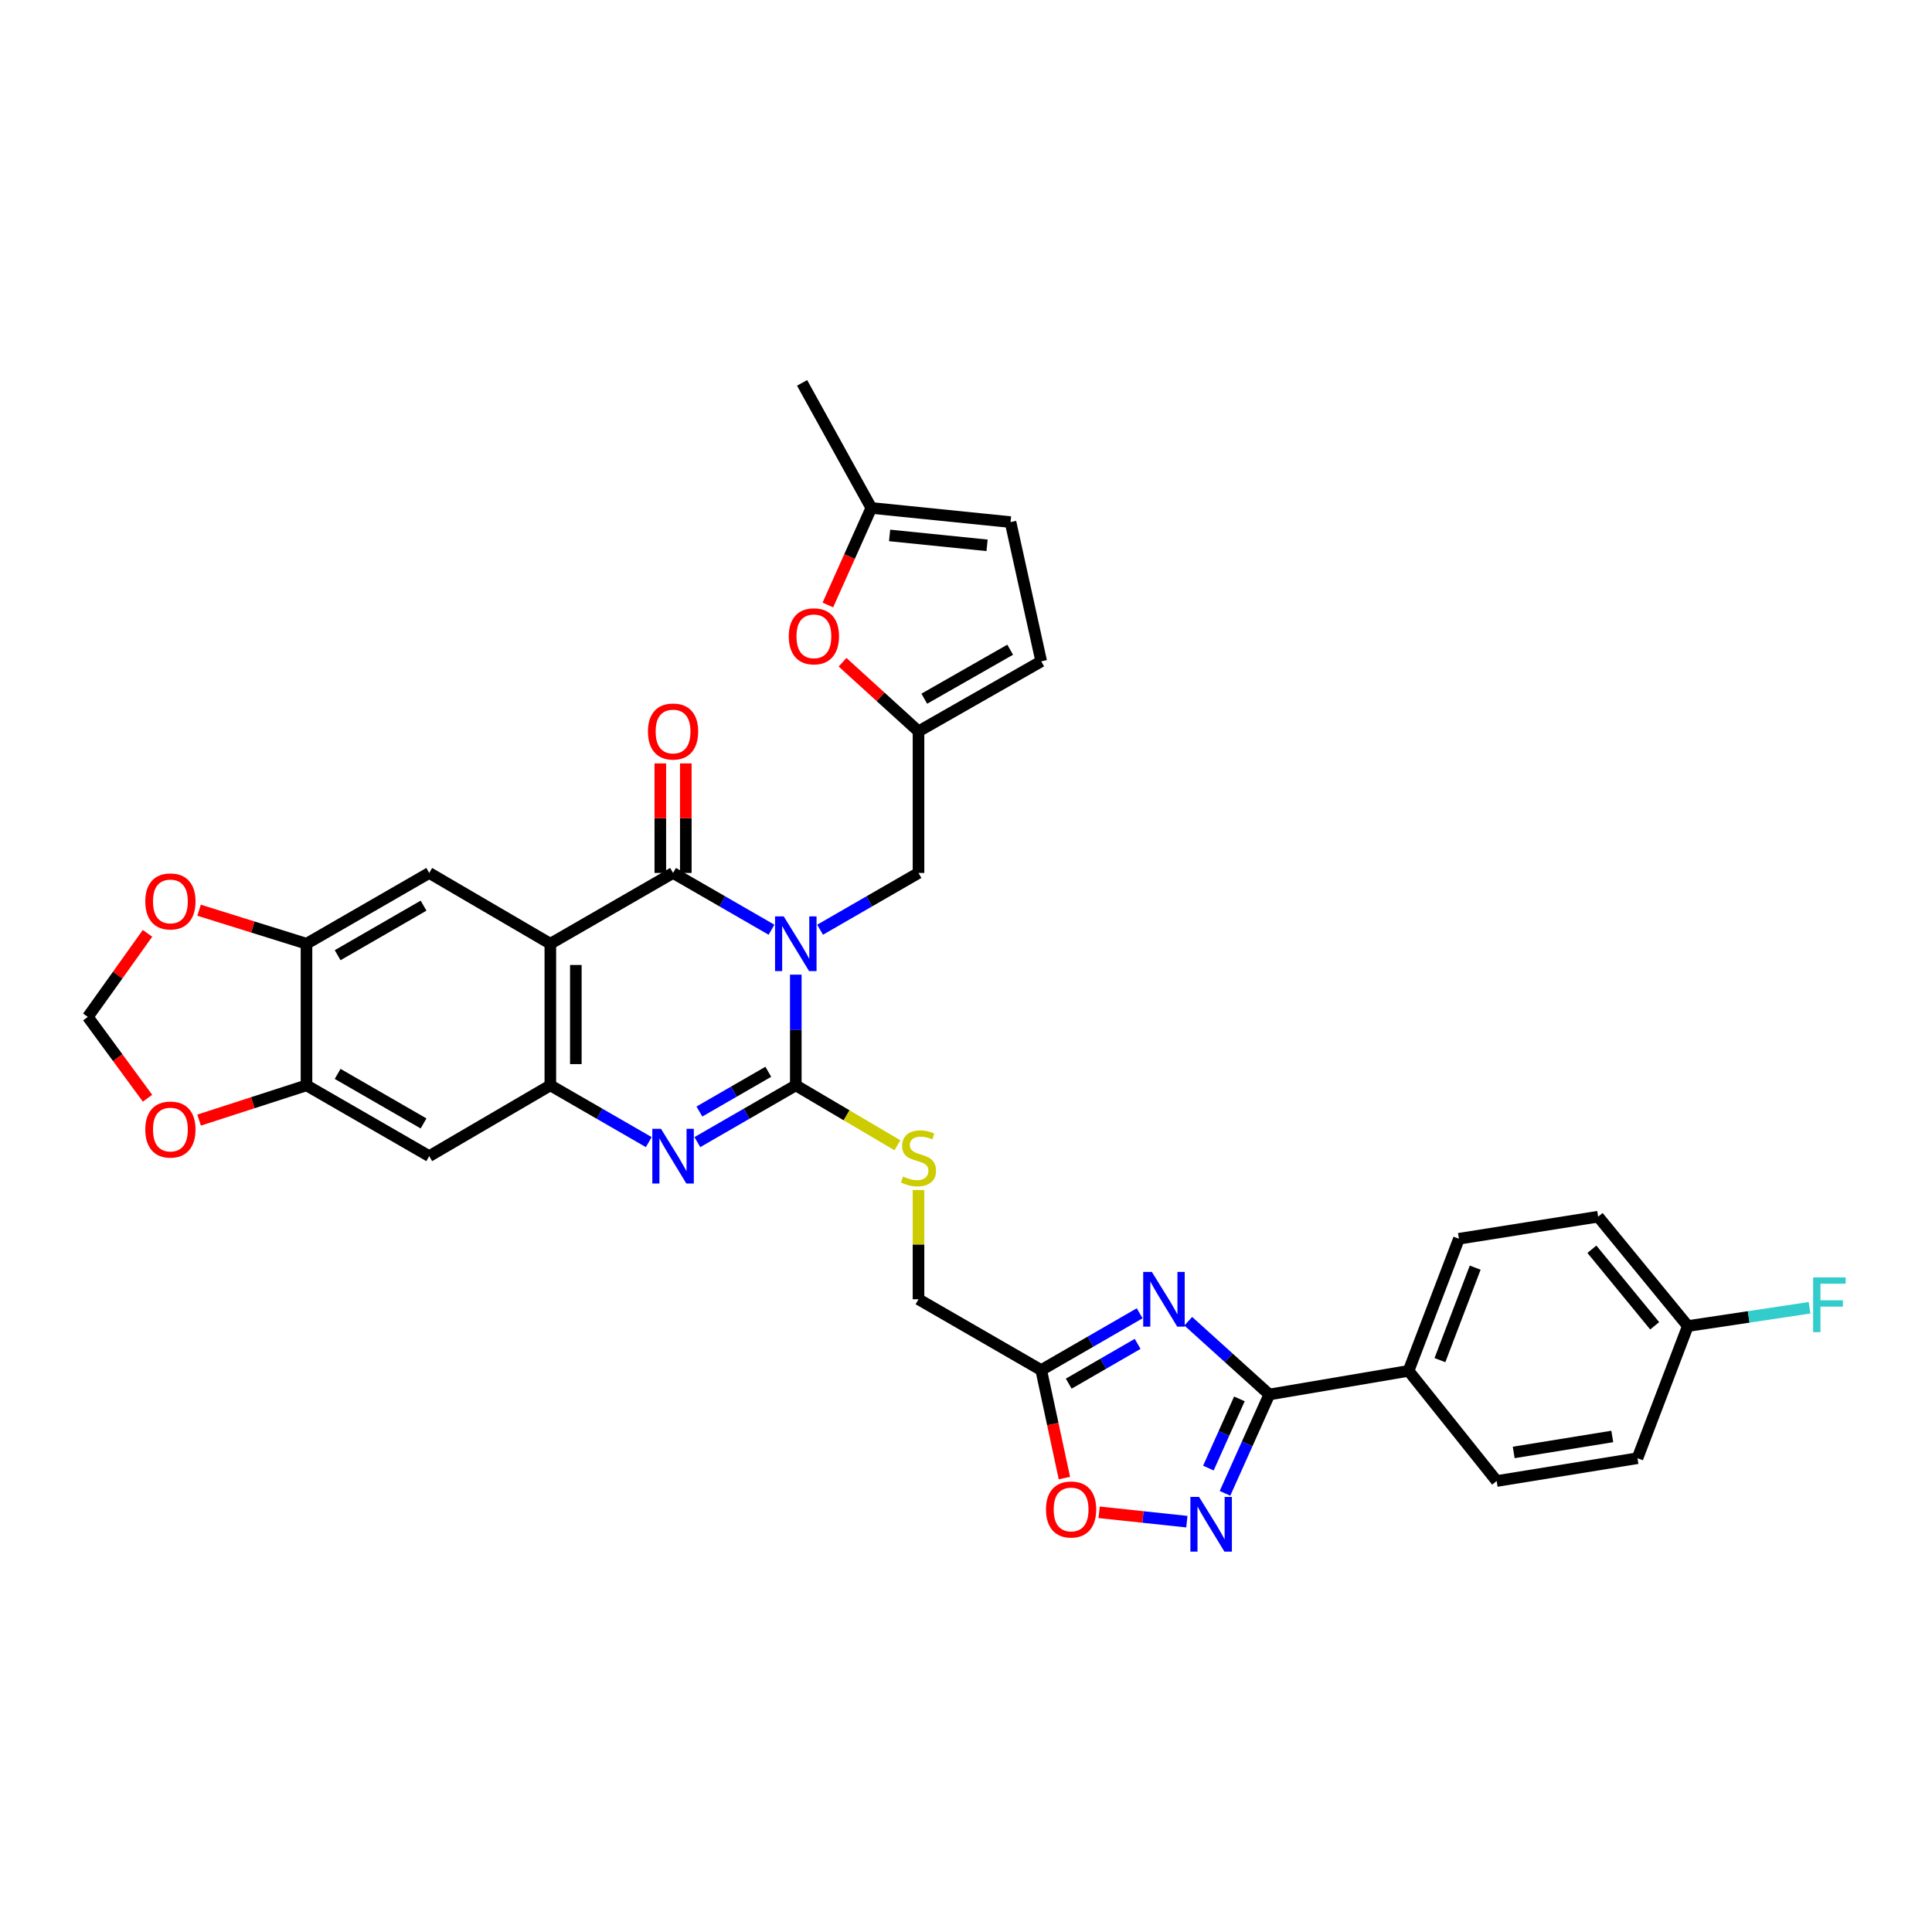 <?xml version='1.0' encoding='iso-8859-1'?>
<svg version='1.1' baseProfile='full'
              xmlns='http://www.w3.org/2000/svg'
                      xmlns:rdkit='http://www.rdkit.org/xml'
                      xmlns:xlink='http://www.w3.org/1999/xlink'
                  xml:space='preserve'
width='1000px' height='1000px' viewBox='0 0 1000 1000'>
<!-- END OF HEADER -->
<rect style='opacity:1.0;fill:#FFFFFF;stroke:none' width='1000' height='1000' x='0' y='0'> </rect>
<path class='bond-0' d='M 411.903,504.47 L 411.903,533.122' style='fill:none;fill-rule:evenodd;stroke:#0000FF;stroke-width:6px;stroke-linecap:butt;stroke-linejoin:miter;stroke-opacity:1' />
<path class='bond-0' d='M 411.903,533.122 L 411.903,561.774' style='fill:none;fill-rule:evenodd;stroke:#000000;stroke-width:6px;stroke-linecap:butt;stroke-linejoin:miter;stroke-opacity:1' />
<path class='bond-1' d='M 399.33,481.227 L 373.853,466.535' style='fill:none;fill-rule:evenodd;stroke:#0000FF;stroke-width:6px;stroke-linecap:butt;stroke-linejoin:miter;stroke-opacity:1' />
<path class='bond-1' d='M 373.853,466.535 L 348.377,451.843' style='fill:none;fill-rule:evenodd;stroke:#000000;stroke-width:6px;stroke-linecap:butt;stroke-linejoin:miter;stroke-opacity:1' />
<path class='bond-13' d='M 424.476,481.225 L 449.946,466.534' style='fill:none;fill-rule:evenodd;stroke:#0000FF;stroke-width:6px;stroke-linecap:butt;stroke-linejoin:miter;stroke-opacity:1' />
<path class='bond-13' d='M 449.946,466.534 L 475.415,451.843' style='fill:none;fill-rule:evenodd;stroke:#000000;stroke-width:6px;stroke-linecap:butt;stroke-linejoin:miter;stroke-opacity:1' />
<path class='bond-3' d='M 411.903,561.774 L 386.427,576.469' style='fill:none;fill-rule:evenodd;stroke:#000000;stroke-width:6px;stroke-linecap:butt;stroke-linejoin:miter;stroke-opacity:1' />
<path class='bond-3' d='M 386.427,576.469 L 360.95,591.163' style='fill:none;fill-rule:evenodd;stroke:#0000FF;stroke-width:6px;stroke-linecap:butt;stroke-linejoin:miter;stroke-opacity:1' />
<path class='bond-3' d='M 397.668,554.754 L 379.835,565.04' style='fill:none;fill-rule:evenodd;stroke:#000000;stroke-width:6px;stroke-linecap:butt;stroke-linejoin:miter;stroke-opacity:1' />
<path class='bond-3' d='M 379.835,565.04 L 362.001,575.326' style='fill:none;fill-rule:evenodd;stroke:#0000FF;stroke-width:6px;stroke-linecap:butt;stroke-linejoin:miter;stroke-opacity:1' />
<path class='bond-16' d='M 411.903,561.774 L 438.198,577.281' style='fill:none;fill-rule:evenodd;stroke:#000000;stroke-width:6px;stroke-linecap:butt;stroke-linejoin:miter;stroke-opacity:1' />
<path class='bond-16' d='M 438.198,577.281 L 464.492,592.787' style='fill:none;fill-rule:evenodd;stroke:#CCCC00;stroke-width:6px;stroke-linecap:butt;stroke-linejoin:miter;stroke-opacity:1' />
<path class='bond-2' d='M 348.377,451.843 L 284.857,488.477' style='fill:none;fill-rule:evenodd;stroke:#000000;stroke-width:6px;stroke-linecap:butt;stroke-linejoin:miter;stroke-opacity:1' />
<path class='bond-22' d='M 354.973,451.843 L 354.973,423.491' style='fill:none;fill-rule:evenodd;stroke:#000000;stroke-width:6px;stroke-linecap:butt;stroke-linejoin:miter;stroke-opacity:1' />
<path class='bond-22' d='M 354.973,423.491 L 354.973,395.139' style='fill:none;fill-rule:evenodd;stroke:#FF0000;stroke-width:6px;stroke-linecap:butt;stroke-linejoin:miter;stroke-opacity:1' />
<path class='bond-22' d='M 341.78,451.843 L 341.78,423.491' style='fill:none;fill-rule:evenodd;stroke:#000000;stroke-width:6px;stroke-linecap:butt;stroke-linejoin:miter;stroke-opacity:1' />
<path class='bond-22' d='M 341.78,423.491 L 341.78,395.139' style='fill:none;fill-rule:evenodd;stroke:#FF0000;stroke-width:6px;stroke-linecap:butt;stroke-linejoin:miter;stroke-opacity:1' />
<path class='bond-5' d='M 284.857,488.477 L 284.857,561.774' style='fill:none;fill-rule:evenodd;stroke:#000000;stroke-width:6px;stroke-linecap:butt;stroke-linejoin:miter;stroke-opacity:1' />
<path class='bond-5' d='M 298.051,499.472 L 298.051,550.78' style='fill:none;fill-rule:evenodd;stroke:#000000;stroke-width:6px;stroke-linecap:butt;stroke-linejoin:miter;stroke-opacity:1' />
<path class='bond-9' d='M 284.857,488.477 L 222.166,451.843' style='fill:none;fill-rule:evenodd;stroke:#000000;stroke-width:6px;stroke-linecap:butt;stroke-linejoin:miter;stroke-opacity:1' />
<path class='bond-34' d='M 335.804,591.163 L 310.33,576.469' style='fill:none;fill-rule:evenodd;stroke:#0000FF;stroke-width:6px;stroke-linecap:butt;stroke-linejoin:miter;stroke-opacity:1' />
<path class='bond-34' d='M 310.33,576.469 L 284.857,561.774' style='fill:none;fill-rule:evenodd;stroke:#000000;stroke-width:6px;stroke-linecap:butt;stroke-linejoin:miter;stroke-opacity:1' />
<path class='bond-4' d='M 589.887,679.754 L 564.411,694.457' style='fill:none;fill-rule:evenodd;stroke:#0000FF;stroke-width:6px;stroke-linecap:butt;stroke-linejoin:miter;stroke-opacity:1' />
<path class='bond-4' d='M 564.411,694.457 L 538.935,709.16' style='fill:none;fill-rule:evenodd;stroke:#000000;stroke-width:6px;stroke-linecap:butt;stroke-linejoin:miter;stroke-opacity:1' />
<path class='bond-4' d='M 588.839,695.592 L 571.006,705.884' style='fill:none;fill-rule:evenodd;stroke:#0000FF;stroke-width:6px;stroke-linecap:butt;stroke-linejoin:miter;stroke-opacity:1' />
<path class='bond-4' d='M 571.006,705.884 L 553.172,716.176' style='fill:none;fill-rule:evenodd;stroke:#000000;stroke-width:6px;stroke-linecap:butt;stroke-linejoin:miter;stroke-opacity:1' />
<path class='bond-6' d='M 615.039,683.864 L 636.016,702.823' style='fill:none;fill-rule:evenodd;stroke:#0000FF;stroke-width:6px;stroke-linecap:butt;stroke-linejoin:miter;stroke-opacity:1' />
<path class='bond-6' d='M 636.016,702.823 L 656.994,721.782' style='fill:none;fill-rule:evenodd;stroke:#000000;stroke-width:6px;stroke-linecap:butt;stroke-linejoin:miter;stroke-opacity:1' />
<path class='bond-11' d='M 284.857,561.774 L 222.166,598.416' style='fill:none;fill-rule:evenodd;stroke:#000000;stroke-width:6px;stroke-linecap:butt;stroke-linejoin:miter;stroke-opacity:1' />
<path class='bond-20' d='M 656.994,721.782 L 729.067,709.556' style='fill:none;fill-rule:evenodd;stroke:#000000;stroke-width:6px;stroke-linecap:butt;stroke-linejoin:miter;stroke-opacity:1' />
<path class='bond-38' d='M 656.994,721.782 L 645.525,747.367' style='fill:none;fill-rule:evenodd;stroke:#000000;stroke-width:6px;stroke-linecap:butt;stroke-linejoin:miter;stroke-opacity:1' />
<path class='bond-38' d='M 645.525,747.367 L 634.056,772.951' style='fill:none;fill-rule:evenodd;stroke:#0000FF;stroke-width:6px;stroke-linecap:butt;stroke-linejoin:miter;stroke-opacity:1' />
<path class='bond-38' d='M 641.514,724.06 L 633.486,741.97' style='fill:none;fill-rule:evenodd;stroke:#000000;stroke-width:6px;stroke-linecap:butt;stroke-linejoin:miter;stroke-opacity:1' />
<path class='bond-38' d='M 633.486,741.97 L 625.458,759.879' style='fill:none;fill-rule:evenodd;stroke:#0000FF;stroke-width:6px;stroke-linecap:butt;stroke-linejoin:miter;stroke-opacity:1' />
<path class='bond-7' d='M 614.321,787.611 L 591.614,785.189' style='fill:none;fill-rule:evenodd;stroke:#0000FF;stroke-width:6px;stroke-linecap:butt;stroke-linejoin:miter;stroke-opacity:1' />
<path class='bond-7' d='M 591.614,785.189 L 568.907,782.766' style='fill:none;fill-rule:evenodd;stroke:#FF0000;stroke-width:6px;stroke-linecap:butt;stroke-linejoin:miter;stroke-opacity:1' />
<path class='bond-8' d='M 538.935,709.16 L 475.415,672.497' style='fill:none;fill-rule:evenodd;stroke:#000000;stroke-width:6px;stroke-linecap:butt;stroke-linejoin:miter;stroke-opacity:1' />
<path class='bond-10' d='M 538.935,709.16 L 544.933,737.108' style='fill:none;fill-rule:evenodd;stroke:#000000;stroke-width:6px;stroke-linecap:butt;stroke-linejoin:miter;stroke-opacity:1' />
<path class='bond-10' d='M 544.933,737.108 L 550.931,765.056' style='fill:none;fill-rule:evenodd;stroke:#FF0000;stroke-width:6px;stroke-linecap:butt;stroke-linejoin:miter;stroke-opacity:1' />
<path class='bond-14' d='M 222.166,451.843 L 158.64,488.477' style='fill:none;fill-rule:evenodd;stroke:#000000;stroke-width:6px;stroke-linecap:butt;stroke-linejoin:miter;stroke-opacity:1' />
<path class='bond-14' d='M 219.228,468.768 L 174.76,494.411' style='fill:none;fill-rule:evenodd;stroke:#000000;stroke-width:6px;stroke-linecap:butt;stroke-linejoin:miter;stroke-opacity:1' />
<path class='bond-36' d='M 222.166,598.416 L 158.64,561.774' style='fill:none;fill-rule:evenodd;stroke:#000000;stroke-width:6px;stroke-linecap:butt;stroke-linejoin:miter;stroke-opacity:1' />
<path class='bond-36' d='M 219.229,581.491 L 174.761,555.842' style='fill:none;fill-rule:evenodd;stroke:#000000;stroke-width:6px;stroke-linecap:butt;stroke-linejoin:miter;stroke-opacity:1' />
<path class='bond-12' d='M 475.415,378.546 L 475.415,451.843' style='fill:none;fill-rule:evenodd;stroke:#000000;stroke-width:6px;stroke-linecap:butt;stroke-linejoin:miter;stroke-opacity:1' />
<path class='bond-17' d='M 475.415,378.546 L 455.758,360.659' style='fill:none;fill-rule:evenodd;stroke:#000000;stroke-width:6px;stroke-linecap:butt;stroke-linejoin:miter;stroke-opacity:1' />
<path class='bond-17' d='M 455.758,360.659 L 436.101,342.771' style='fill:none;fill-rule:evenodd;stroke:#FF0000;stroke-width:6px;stroke-linecap:butt;stroke-linejoin:miter;stroke-opacity:1' />
<path class='bond-19' d='M 475.415,378.546 L 538.935,342.308' style='fill:none;fill-rule:evenodd;stroke:#000000;stroke-width:6px;stroke-linecap:butt;stroke-linejoin:miter;stroke-opacity:1' />
<path class='bond-19' d='M 478.405,361.651 L 522.869,336.284' style='fill:none;fill-rule:evenodd;stroke:#000000;stroke-width:6px;stroke-linecap:butt;stroke-linejoin:miter;stroke-opacity:1' />
<path class='bond-15' d='M 158.64,488.477 L 158.64,561.774' style='fill:none;fill-rule:evenodd;stroke:#000000;stroke-width:6px;stroke-linecap:butt;stroke-linejoin:miter;stroke-opacity:1' />
<path class='bond-23' d='M 158.64,488.477 L 130.843,479.803' style='fill:none;fill-rule:evenodd;stroke:#000000;stroke-width:6px;stroke-linecap:butt;stroke-linejoin:miter;stroke-opacity:1' />
<path class='bond-23' d='M 130.843,479.803 L 103.046,471.128' style='fill:none;fill-rule:evenodd;stroke:#FF0000;stroke-width:6px;stroke-linecap:butt;stroke-linejoin:miter;stroke-opacity:1' />
<path class='bond-24' d='M 158.64,561.774 L 130.846,570.769' style='fill:none;fill-rule:evenodd;stroke:#000000;stroke-width:6px;stroke-linecap:butt;stroke-linejoin:miter;stroke-opacity:1' />
<path class='bond-24' d='M 130.846,570.769 L 103.052,579.764' style='fill:none;fill-rule:evenodd;stroke:#FF0000;stroke-width:6px;stroke-linecap:butt;stroke-linejoin:miter;stroke-opacity:1' />
<path class='bond-26' d='M 475.415,615.941 L 475.415,644.219' style='fill:none;fill-rule:evenodd;stroke:#CCCC00;stroke-width:6px;stroke-linecap:butt;stroke-linejoin:miter;stroke-opacity:1' />
<path class='bond-26' d='M 475.415,644.219 L 475.415,672.497' style='fill:none;fill-rule:evenodd;stroke:#000000;stroke-width:6px;stroke-linecap:butt;stroke-linejoin:miter;stroke-opacity:1' />
<path class='bond-18' d='M 428.497,313.138 L 439.741,288.026' style='fill:none;fill-rule:evenodd;stroke:#FF0000;stroke-width:6px;stroke-linecap:butt;stroke-linejoin:miter;stroke-opacity:1' />
<path class='bond-18' d='M 439.741,288.026 L 450.985,262.913' style='fill:none;fill-rule:evenodd;stroke:#000000;stroke-width:6px;stroke-linecap:butt;stroke-linejoin:miter;stroke-opacity:1' />
<path class='bond-33' d='M 450.985,262.913 L 415.158,198.177' style='fill:none;fill-rule:evenodd;stroke:#000000;stroke-width:6px;stroke-linecap:butt;stroke-linejoin:miter;stroke-opacity:1' />
<path class='bond-35' d='M 450.985,262.913 L 523.044,270.235' style='fill:none;fill-rule:evenodd;stroke:#000000;stroke-width:6px;stroke-linecap:butt;stroke-linejoin:miter;stroke-opacity:1' />
<path class='bond-35' d='M 460.46,277.137 L 510.901,282.263' style='fill:none;fill-rule:evenodd;stroke:#000000;stroke-width:6px;stroke-linecap:butt;stroke-linejoin:miter;stroke-opacity:1' />
<path class='bond-21' d='M 538.935,342.308 L 523.044,270.235' style='fill:none;fill-rule:evenodd;stroke:#000000;stroke-width:6px;stroke-linecap:butt;stroke-linejoin:miter;stroke-opacity:1' />
<path class='bond-27' d='M 729.067,709.556 L 755.139,641.177' style='fill:none;fill-rule:evenodd;stroke:#000000;stroke-width:6px;stroke-linecap:butt;stroke-linejoin:miter;stroke-opacity:1' />
<path class='bond-27' d='M 745.306,704 L 763.556,656.134' style='fill:none;fill-rule:evenodd;stroke:#000000;stroke-width:6px;stroke-linecap:butt;stroke-linejoin:miter;stroke-opacity:1' />
<path class='bond-28' d='M 729.067,709.556 L 774.673,766.574' style='fill:none;fill-rule:evenodd;stroke:#000000;stroke-width:6px;stroke-linecap:butt;stroke-linejoin:miter;stroke-opacity:1' />
<path class='bond-25' d='M 76.348,483.094 L 60.901,504.726' style='fill:none;fill-rule:evenodd;stroke:#FF0000;stroke-width:6px;stroke-linecap:butt;stroke-linejoin:miter;stroke-opacity:1' />
<path class='bond-25' d='M 60.901,504.726 L 45.455,526.357' style='fill:none;fill-rule:evenodd;stroke:#000000;stroke-width:6px;stroke-linecap:butt;stroke-linejoin:miter;stroke-opacity:1' />
<path class='bond-37' d='M 76.36,568.444 L 60.907,547.401' style='fill:none;fill-rule:evenodd;stroke:#FF0000;stroke-width:6px;stroke-linecap:butt;stroke-linejoin:miter;stroke-opacity:1' />
<path class='bond-37' d='M 60.907,547.401 L 45.455,526.357' style='fill:none;fill-rule:evenodd;stroke:#000000;stroke-width:6px;stroke-linecap:butt;stroke-linejoin:miter;stroke-opacity:1' />
<path class='bond-31' d='M 755.139,641.177 L 827.197,629.75' style='fill:none;fill-rule:evenodd;stroke:#000000;stroke-width:6px;stroke-linecap:butt;stroke-linejoin:miter;stroke-opacity:1' />
<path class='bond-30' d='M 774.673,766.574 L 847.552,754.766' style='fill:none;fill-rule:evenodd;stroke:#000000;stroke-width:6px;stroke-linecap:butt;stroke-linejoin:miter;stroke-opacity:1' />
<path class='bond-30' d='M 783.494,751.779 L 834.51,743.513' style='fill:none;fill-rule:evenodd;stroke:#000000;stroke-width:6px;stroke-linecap:butt;stroke-linejoin:miter;stroke-opacity:1' />
<path class='bond-29' d='M 873.624,686.357 L 847.552,754.766' style='fill:none;fill-rule:evenodd;stroke:#000000;stroke-width:6px;stroke-linecap:butt;stroke-linejoin:miter;stroke-opacity:1' />
<path class='bond-32' d='M 873.624,686.357 L 905.121,681.628' style='fill:none;fill-rule:evenodd;stroke:#000000;stroke-width:6px;stroke-linecap:butt;stroke-linejoin:miter;stroke-opacity:1' />
<path class='bond-32' d='M 905.121,681.628 L 936.619,676.898' style='fill:none;fill-rule:evenodd;stroke:#33CCCC;stroke-width:6px;stroke-linecap:butt;stroke-linejoin:miter;stroke-opacity:1' />
<path class='bond-39' d='M 873.624,686.357 L 827.197,629.75' style='fill:none;fill-rule:evenodd;stroke:#000000;stroke-width:6px;stroke-linecap:butt;stroke-linejoin:miter;stroke-opacity:1' />
<path class='bond-39' d='M 856.458,686.233 L 823.96,646.608' style='fill:none;fill-rule:evenodd;stroke:#000000;stroke-width:6px;stroke-linecap:butt;stroke-linejoin:miter;stroke-opacity:1' />
<path  class='atom-0' d='M 405.643 474.317
L 414.923 489.317
Q 415.843 490.797, 417.323 493.477
Q 418.803 496.157, 418.883 496.317
L 418.883 474.317
L 422.643 474.317
L 422.643 502.637
L 418.763 502.637
L 408.803 486.237
Q 407.643 484.317, 406.403 482.117
Q 405.203 479.917, 404.843 479.237
L 404.843 502.637
L 401.163 502.637
L 401.163 474.317
L 405.643 474.317
' fill='#0000FF'/>
<path  class='atom-4' d='M 342.117 584.256
L 351.397 599.256
Q 352.317 600.736, 353.797 603.416
Q 355.277 606.096, 355.357 606.256
L 355.357 584.256
L 359.117 584.256
L 359.117 612.576
L 355.237 612.576
L 345.277 596.176
Q 344.117 594.256, 342.877 592.056
Q 341.677 589.856, 341.317 589.176
L 341.317 612.576
L 337.637 612.576
L 337.637 584.256
L 342.117 584.256
' fill='#0000FF'/>
<path  class='atom-5' d='M 596.201 658.337
L 605.481 673.337
Q 606.401 674.817, 607.881 677.497
Q 609.361 680.177, 609.441 680.337
L 609.441 658.337
L 613.201 658.337
L 613.201 686.657
L 609.321 686.657
L 599.361 670.257
Q 598.201 668.337, 596.961 666.137
Q 595.761 663.937, 595.401 663.257
L 595.401 686.657
L 591.721 686.657
L 591.721 658.337
L 596.201 658.337
' fill='#0000FF'/>
<path  class='atom-8' d='M 620.624 774.791
L 629.904 789.791
Q 630.824 791.271, 632.304 793.951
Q 633.784 796.631, 633.864 796.791
L 633.864 774.791
L 637.624 774.791
L 637.624 803.111
L 633.744 803.111
L 623.784 786.711
Q 622.624 784.791, 621.384 782.591
Q 620.184 780.391, 619.824 779.711
L 619.824 803.111
L 616.144 803.111
L 616.144 774.791
L 620.624 774.791
' fill='#0000FF'/>
<path  class='atom-11' d='M 541.4 781.299
Q 541.4 774.499, 544.76 770.699
Q 548.12 766.899, 554.4 766.899
Q 560.68 766.899, 564.04 770.699
Q 567.4 774.499, 567.4 781.299
Q 567.4 788.179, 564 792.099
Q 560.6 795.979, 554.4 795.979
Q 548.16 795.979, 544.76 792.099
Q 541.4 788.219, 541.4 781.299
M 554.4 792.779
Q 558.72 792.779, 561.04 789.899
Q 563.4 786.979, 563.4 781.299
Q 563.4 775.739, 561.04 772.939
Q 558.72 770.099, 554.4 770.099
Q 550.08 770.099, 547.72 772.899
Q 545.4 775.699, 545.4 781.299
Q 545.4 787.019, 547.72 789.899
Q 550.08 792.779, 554.4 792.779
' fill='#FF0000'/>
<path  class='atom-17' d='M 467.415 608.949
Q 467.735 609.069, 469.055 609.629
Q 470.375 610.189, 471.815 610.549
Q 473.295 610.869, 474.735 610.869
Q 477.415 610.869, 478.975 609.589
Q 480.535 608.269, 480.535 605.989
Q 480.535 604.429, 479.735 603.469
Q 478.975 602.509, 477.775 601.989
Q 476.575 601.469, 474.575 600.869
Q 472.055 600.109, 470.535 599.389
Q 469.055 598.669, 467.975 597.149
Q 466.935 595.629, 466.935 593.069
Q 466.935 589.509, 469.335 587.309
Q 471.775 585.109, 476.575 585.109
Q 479.855 585.109, 483.575 586.669
L 482.655 589.749
Q 479.255 588.349, 476.695 588.349
Q 473.935 588.349, 472.415 589.509
Q 470.895 590.629, 470.935 592.589
Q 470.935 594.109, 471.695 595.029
Q 472.495 595.949, 473.615 596.469
Q 474.775 596.989, 476.695 597.589
Q 479.255 598.389, 480.775 599.189
Q 482.295 599.989, 483.375 601.629
Q 484.495 603.229, 484.495 605.989
Q 484.495 609.909, 481.855 612.029
Q 479.255 614.109, 474.895 614.109
Q 472.375 614.109, 470.455 613.549
Q 468.575 613.029, 466.335 612.109
L 467.415 608.949
' fill='#CCCC00'/>
<path  class='atom-18' d='M 408.271 329.356
Q 408.271 322.556, 411.631 318.756
Q 414.991 314.956, 421.271 314.956
Q 427.551 314.956, 430.911 318.756
Q 434.271 322.556, 434.271 329.356
Q 434.271 336.236, 430.871 340.156
Q 427.471 344.036, 421.271 344.036
Q 415.031 344.036, 411.631 340.156
Q 408.271 336.276, 408.271 329.356
M 421.271 340.836
Q 425.591 340.836, 427.911 337.956
Q 430.271 335.036, 430.271 329.356
Q 430.271 323.796, 427.911 320.996
Q 425.591 318.156, 421.271 318.156
Q 416.951 318.156, 414.591 320.956
Q 412.271 323.756, 412.271 329.356
Q 412.271 335.076, 414.591 337.956
Q 416.951 340.836, 421.271 340.836
' fill='#FF0000'/>
<path  class='atom-23' d='M 335.377 378.626
Q 335.377 371.826, 338.737 368.026
Q 342.097 364.226, 348.377 364.226
Q 354.657 364.226, 358.017 368.026
Q 361.377 371.826, 361.377 378.626
Q 361.377 385.506, 357.977 389.426
Q 354.577 393.306, 348.377 393.306
Q 342.137 393.306, 338.737 389.426
Q 335.377 385.546, 335.377 378.626
M 348.377 390.106
Q 352.697 390.106, 355.017 387.226
Q 357.377 384.306, 357.377 378.626
Q 357.377 373.066, 355.017 370.266
Q 352.697 367.426, 348.377 367.426
Q 344.057 367.426, 341.697 370.226
Q 339.377 373.026, 339.377 378.626
Q 339.377 384.346, 341.697 387.226
Q 344.057 390.106, 348.377 390.106
' fill='#FF0000'/>
<path  class='atom-24' d='M 75.201 466.575
Q 75.201 459.775, 78.561 455.975
Q 81.921 452.175, 88.201 452.175
Q 94.481 452.175, 97.841 455.975
Q 101.201 459.775, 101.201 466.575
Q 101.201 473.455, 97.801 477.375
Q 94.401 481.255, 88.201 481.255
Q 81.961 481.255, 78.561 477.375
Q 75.201 473.495, 75.201 466.575
M 88.201 478.055
Q 92.521 478.055, 94.841 475.175
Q 97.201 472.255, 97.201 466.575
Q 97.201 461.015, 94.841 458.215
Q 92.521 455.375, 88.201 455.375
Q 83.881 455.375, 81.521 458.175
Q 79.201 460.975, 79.201 466.575
Q 79.201 472.295, 81.521 475.175
Q 83.881 478.055, 88.201 478.055
' fill='#FF0000'/>
<path  class='atom-25' d='M 75.201 584.65
Q 75.201 577.85, 78.561 574.05
Q 81.921 570.25, 88.201 570.25
Q 94.481 570.25, 97.841 574.05
Q 101.201 577.85, 101.201 584.65
Q 101.201 591.53, 97.801 595.45
Q 94.401 599.33, 88.201 599.33
Q 81.961 599.33, 78.561 595.45
Q 75.201 591.57, 75.201 584.65
M 88.201 596.13
Q 92.521 596.13, 94.841 593.25
Q 97.201 590.33, 97.201 584.65
Q 97.201 579.09, 94.841 576.29
Q 92.521 573.45, 88.201 573.45
Q 83.881 573.45, 81.521 576.25
Q 79.201 579.05, 79.201 584.65
Q 79.201 590.37, 81.521 593.25
Q 83.881 596.13, 88.201 596.13
' fill='#FF0000'/>
<path  class='atom-33' d='M 938.471 661.196
L 955.311 661.196
L 955.311 664.436
L 942.271 664.436
L 942.271 673.036
L 953.871 673.036
L 953.871 676.316
L 942.271 676.316
L 942.271 689.516
L 938.471 689.516
L 938.471 661.196
' fill='#33CCCC'/>
</svg>
